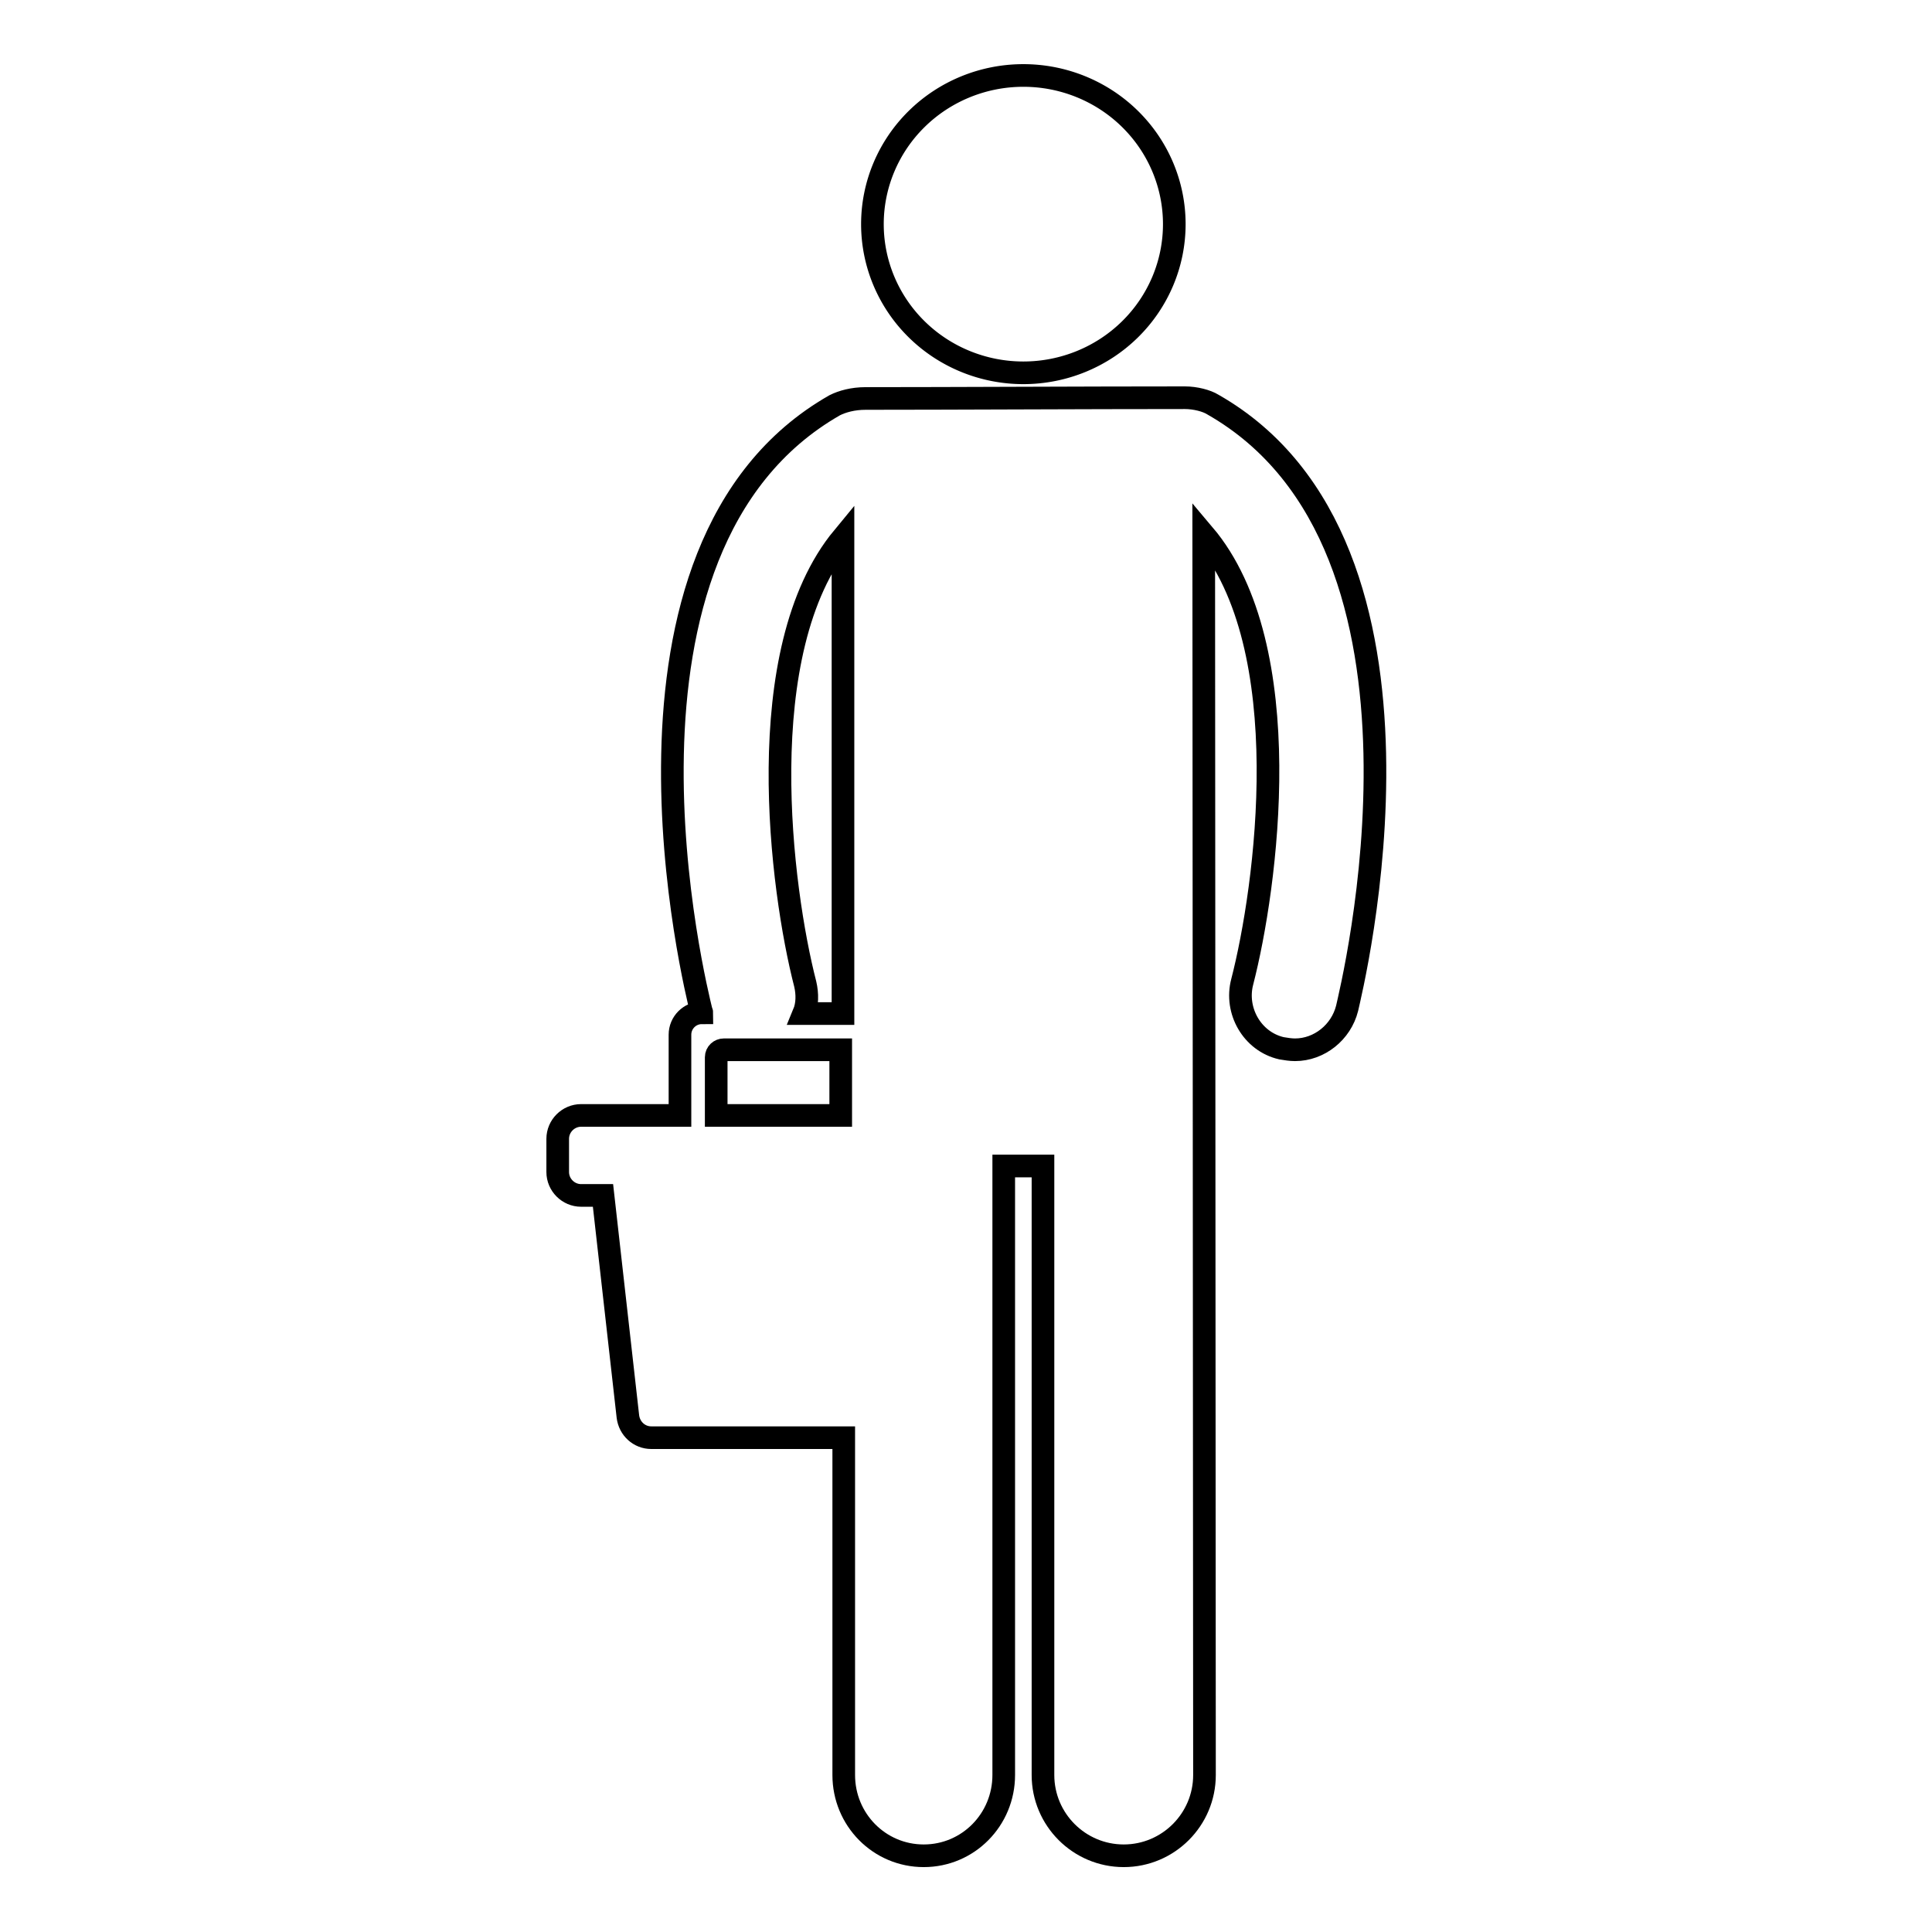<?xml version="1.0" encoding="utf-8"?>
<!-- Svg Vector Icons : http://www.onlinewebfonts.com/icon -->
<!DOCTYPE svg PUBLIC "-//W3C//DTD SVG 1.1//EN" "http://www.w3.org/Graphics/SVG/1.1/DTD/svg11.dtd">
<svg version="1.1" xmlns="http://www.w3.org/2000/svg" xmlns:xlink="http://www.w3.org/1999/xlink" x="0px" y="0px" viewBox="0 0 256 256" enable-background="new 0 0 256 256" xml:space="preserve">
<g><g><g><g><path stroke-width="3" fill-opacity="0" stroke="#000000"  d="M160.7,53.6c-0.8-0.5-2.3-0.9-3.7-0.9c-12.9,0-31.2,0.1-42.3,0.1c-1.7,0-3.1,0.4-4.1,0.9c-33.1,18.9-18.3,77.7-17.7,80.2c0,0.1,0.1,0.2,0.1,0.3c-1.6,0-2.9,1.3-2.9,2.9v10.7H78.7H77c-1.7,0-3.1,1.4-3.1,3.1v4.4c0,1.7,1.4,3.1,3.1,3.1h2.9l3.3,29.3c0.2,1.6,1.5,2.8,3.1,2.8h25.5v44.7c0,5.9,4.7,10.7,10.6,10.7s10.6-4.8,10.6-10.7v-80.7h5.2v80.7c0,5.9,4.8,10.7,10.7,10.7c5.9,0,10.7-4.8,10.7-10.7l-0.1-164.4c12.7,15,8.3,46.9,5.1,59.3c-1,3.8,1.3,7.9,5.2,8.8c0.6,0.1,1.2,0.2,1.8,0.2c3.2,0,6.1-2.3,6.9-5.5C179,131.3,193.7,72.4,160.7,53.6z M106.7,130.4c-3.2-12.4-7.4-44.2,5-59.2v63.1h-5.2C107,133.1,107,131.7,106.7,130.4z M94.9,140.1c0-0.6,0.5-1,1-1h15.5v8.7H94.9V140.1z"/><path stroke-width="3" fill-opacity="0" stroke="#000000"  d="M115.6 29.7a20 19.7 0 1 0 40 0a20 19.7 0 1 0 -40 0z"/></g></g><g></g><g></g><g></g><g></g><g></g><g></g><g></g><g></g><g></g><g></g><g></g><g></g><g></g><g></g><g></g></g></g>
</svg>